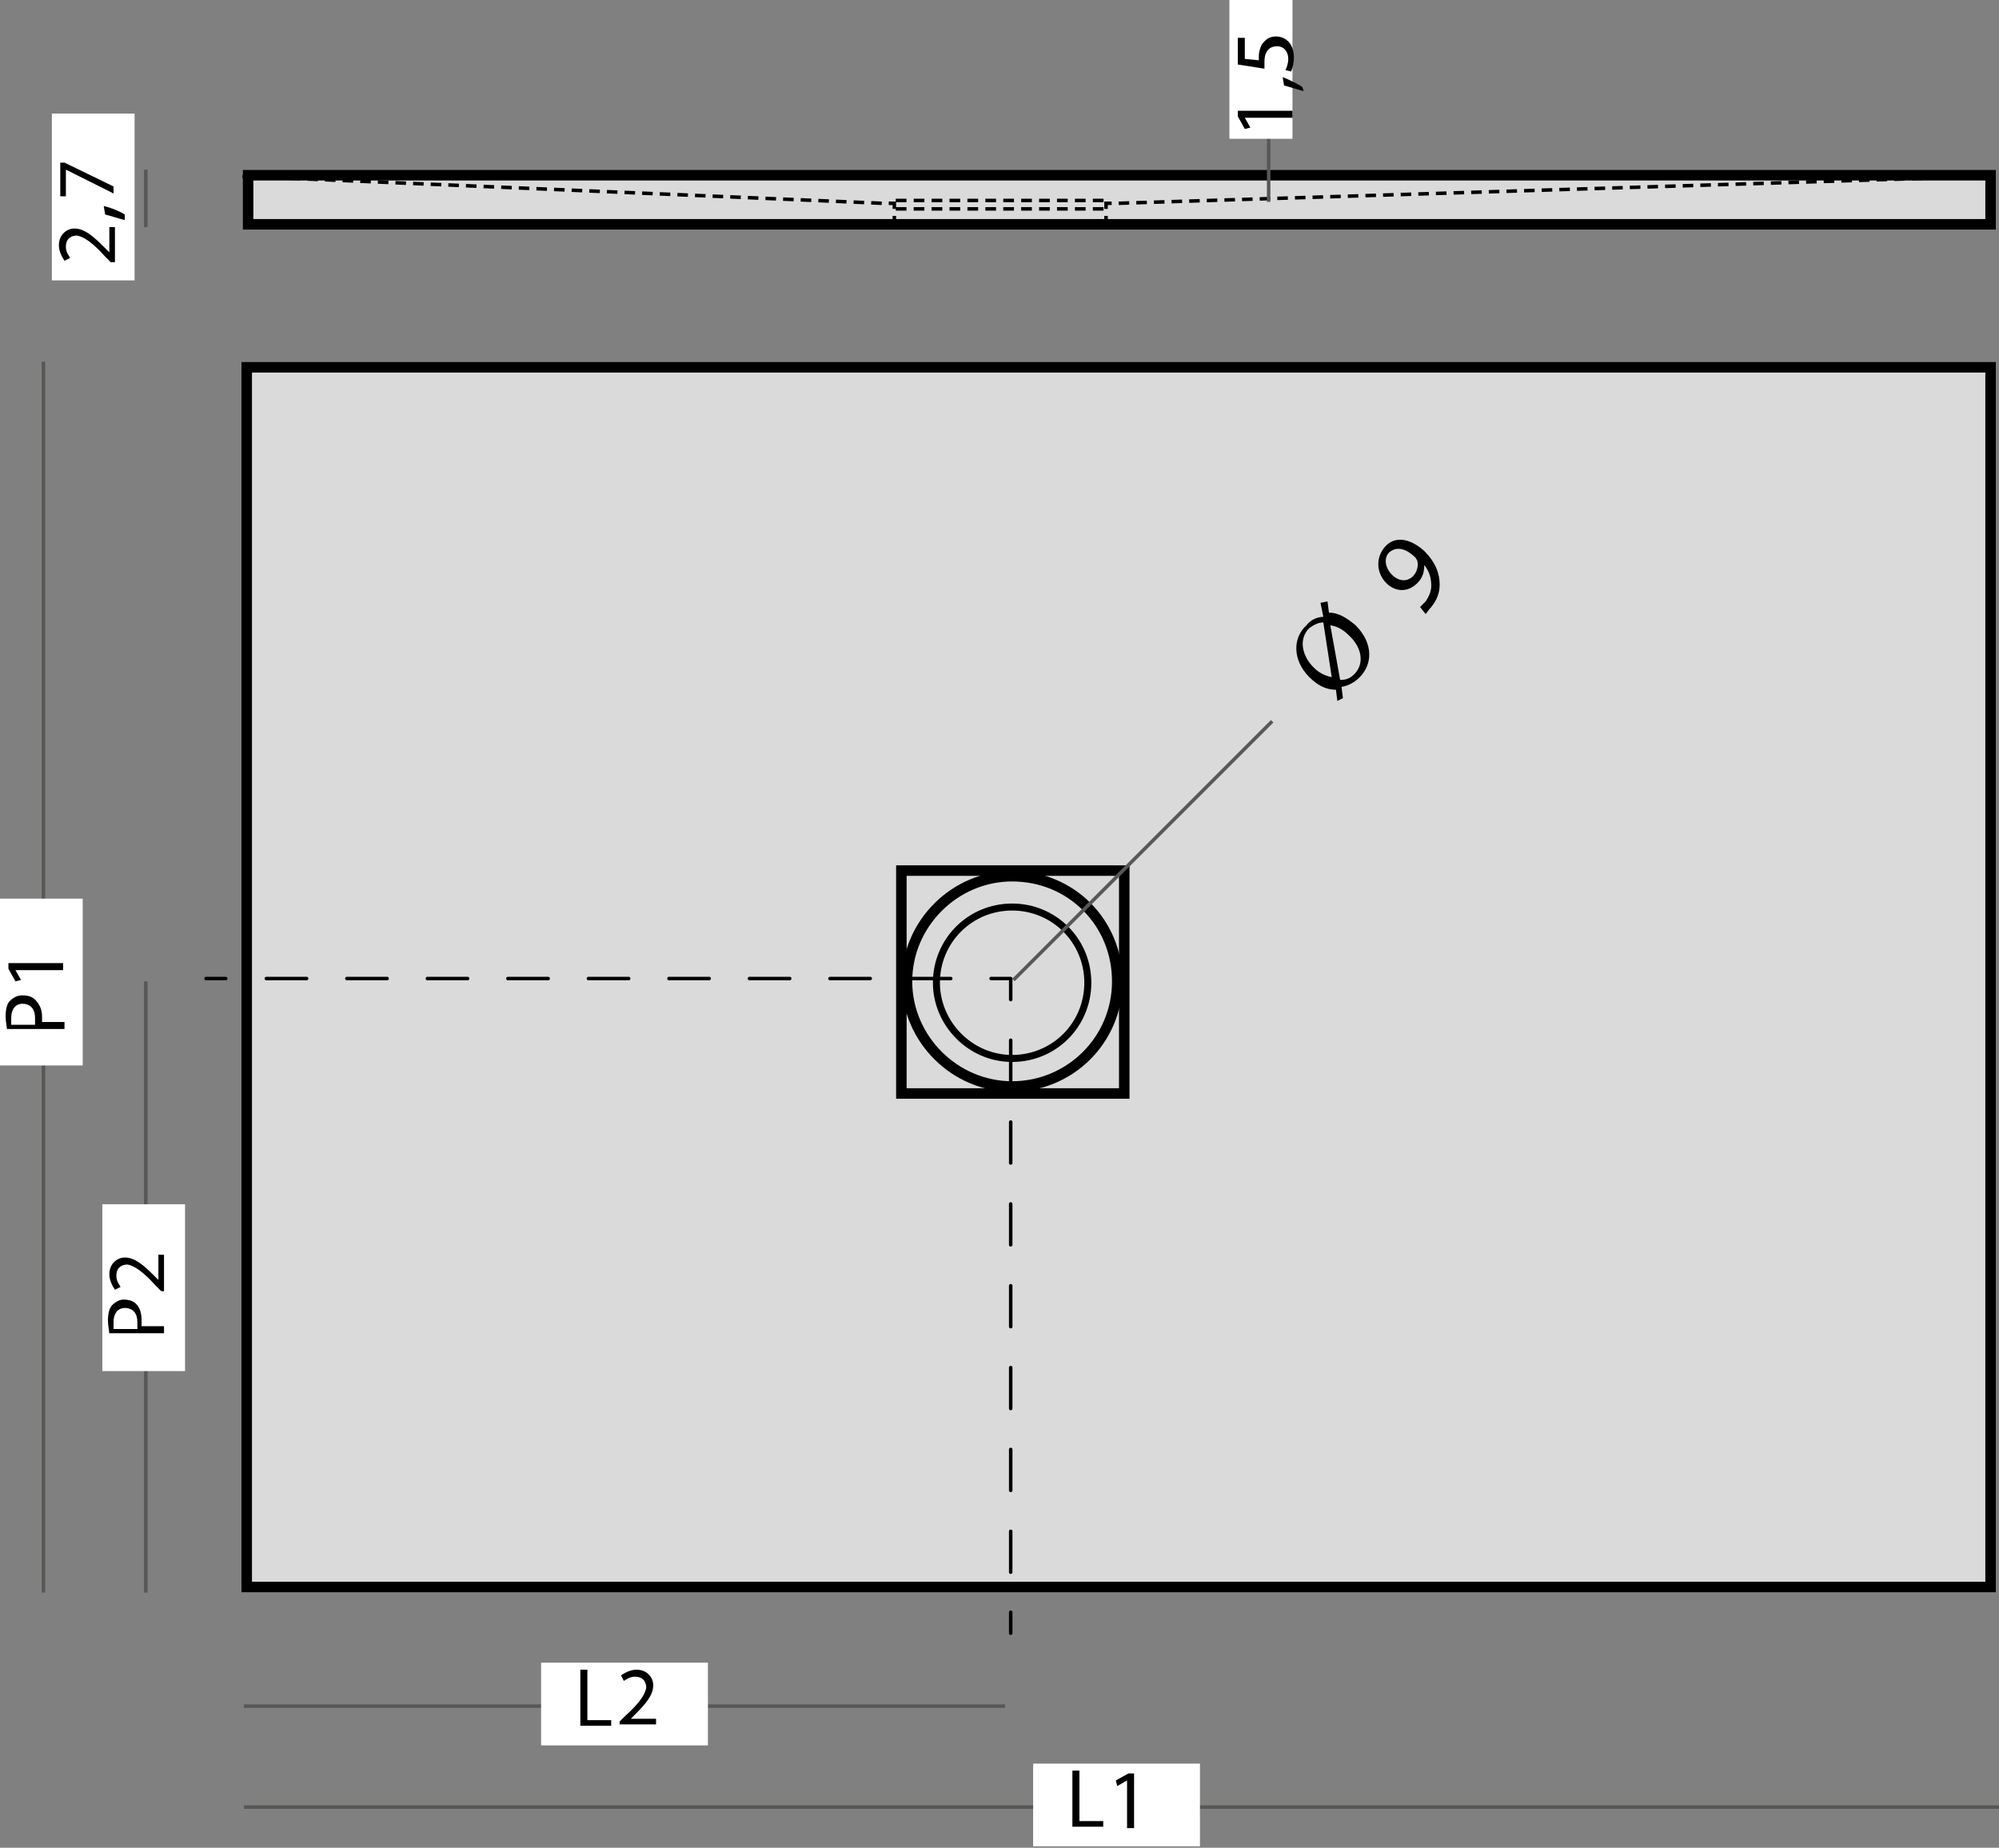 <svg xmlns="http://www.w3.org/2000/svg" xmlns:xlink="http://www.w3.org/1999/xlink" id="Layer_1" x="0px" y="0px" viewBox="0 0 142.6 131.8" style="enable-background:new 0 0 142.6 131.8;" xml:space="preserve"><rect x="0" y="0" width="142.6" height="131.8" fill="#808080" stroke="none"/><style type="text/css">	.st0{fill:#DADADA;}	.st1{fill:none;stroke:#000000;stroke-width:0.75;}	.st2{fill:none;stroke:#575756;stroke-width:0.25;}	.st3{fill:#FFFFFF;}	.st4{fill:none;stroke:#000000;stroke-width:0.5;}	.st5{fill:none;stroke:#000000;stroke-width:0.25;stroke-dasharray:0.754,0.504;}	.st6{fill:none;stroke:#000000;stroke-width:0.25;}	.st7{fill:none;stroke:#000000;stroke-width:0.25;stroke-dasharray:0.764,0.514;}	.st8{fill:none;stroke:#000000;stroke-width:0.25;stroke-linecap:round;stroke-linejoin:round;stroke-dasharray:2.872,2.872;}	.st9{fill:none;stroke:#000000;stroke-width:0.25;stroke-linecap:round;stroke-linejoin:round;stroke-dasharray:2.919,2.919;}	.st10{fill:none;stroke:#000000;stroke-width:0.25;stroke-linecap:round;stroke-linejoin:round;}</style><rect x="17.6" y="26.2" class="st0" width="124.4" height="87"></rect><rect x="17.6" y="26.2" class="st1" width="124.4" height="87"></rect><rect x="17.7" y="12.5" class="st0" width="124.3" height="3.5"></rect><rect x="17.7" y="12.5" class="st1" width="124.3" height="3.5"></rect><rect x="64.3" y="62.1" class="st1" width="15.9" height="15.9"></rect><line class="st2" x1="10.4" y1="12.1" x2="10.4" y2="16.2"></line><line class="st2" x1="10.4" y1="70" x2="10.4" y2="113.6"></line><line class="st2" x1="3.1" y1="25.8" x2="3.1" y2="113.6"></line><line class="st2" x1="71.7" y1="121.7" x2="17.4" y2="121.7"></line><line class="st2" x1="142.6" y1="128.9" x2="17.4" y2="128.9"></line><rect x="38.6" y="118.6" class="st3" width="11.9" height="5.9"></rect><g>	<path d="M41.4,119.1h0.5v3.6h1.7v0.4h-2.2V119.1z"></path>	<path d="M44.2,123.1v-0.3l0.4-0.4c1-0.9,1.4-1.5,1.5-2c0-0.4-0.2-0.8-0.8-0.8c-0.4,0-0.6,0.2-0.8,0.3l-0.2-0.4  c0.3-0.2,0.7-0.4,1.1-0.4c0.8,0,1.2,0.6,1.2,1.1c0,0.7-0.5,1.3-1.3,2.1l-0.3,0.3v0h1.8v0.4H44.2z"></path></g><rect y="64.1" class="st3" width="5.9" height="11.9"></rect><g>	<path d="M0.5,73.5c0-0.3-0.1-0.6-0.1-1c0-0.5,0.1-0.9,0.3-1.1C1,71.1,1.3,71,1.6,71c0.4,0,0.7,0.1,0.9,0.3C2.8,71.6,3,72,3,72.5  c0,0.2,0,0.3,0,0.4h1.6v0.5H0.5z M2.5,73c0-0.1,0-0.3,0-0.4c0-0.6-0.3-1-0.9-1c-0.5,0-0.8,0.4-0.8,1c0,0.2,0,0.4,0,0.5H2.5z"></path>	<path d="M1.1,69.2L1.1,69.2l0.4,0.7L1.1,70l-0.5-0.9v-0.4h3.9v0.5H1.1z"></path></g><rect x="7.3" y="85.9" class="st3" width="5.9" height="11.9"></rect><g>	<path d="M7.8,95.2c0-0.3-0.1-0.6-0.1-1c0-0.5,0.1-0.9,0.3-1.1c0.2-0.2,0.5-0.4,0.8-0.4c0.4,0,0.7,0.1,0.9,0.3  c0.3,0.3,0.4,0.7,0.4,1.2c0,0.2,0,0.3,0,0.4h1.6v0.5H7.8z M9.8,94.7c0-0.1,0-0.3,0-0.4c0-0.6-0.3-1-0.9-1c-0.5,0-0.8,0.4-0.8,1  c0,0.2,0,0.4,0,0.5H9.8z"></path>	<path d="M11.8,92.1h-0.3l-0.4-0.4c-0.9-1-1.5-1.4-2-1.5c-0.4,0-0.8,0.2-0.8,0.8c0,0.4,0.2,0.6,0.3,0.8L8.2,92  c-0.2-0.3-0.4-0.7-0.4-1.1c0-0.8,0.6-1.2,1.1-1.2c0.7,0,1.3,0.5,2.1,1.3l0.3,0.3h0v-1.8h0.4V92.1z"></path></g><rect x="3.7" y="8.1" class="st3" width="5.9" height="11.9"></rect><g>	<path d="M8.2,18.7H7.9l-0.4-0.4c-0.9-1-1.5-1.4-2-1.5c-0.4,0-0.8,0.2-0.8,0.8c0,0.4,0.2,0.6,0.3,0.8l-0.4,0.2  c-0.2-0.3-0.4-0.7-0.4-1.1c0-0.8,0.6-1.2,1.1-1.2c0.7,0,1.3,0.5,2.1,1.3L7.8,18h0v-1.8h0.4V18.7z"></path>	<path d="M8.9,15.7c-0.4-0.1-1-0.3-1.4-0.4l-0.1-0.6c0.5,0.1,1.2,0.4,1.5,0.6L8.9,15.7z"></path>	<path d="M4.3,11.6h0.3l3.5,1.7v0.5l-3.4-1.7h0v1.9H4.3V11.6z"></path></g><path class="st1" d="M72.2,77.5c4.1,0,7.5-3.3,7.5-7.5s-3.3-7.5-7.5-7.5c-4.1,0-7.5,3.4-7.5,7.5S68.1,77.5,72.2,77.5z"></path><path class="st4" d="M72.2,75.5c3,0,5.4-2.4,5.4-5.4c0-3-2.4-5.4-5.4-5.4c-3,0-5.4,2.4-5.4,5.4C66.8,73,69.2,75.5,72.2,75.5z"></path><line class="st5" x1="62.9" y1="14.5" x2="17.9" y2="12.6"></line><path class="st6" d="M17.7,12.6l-0.4,0 M63.8,14.9v-0.4l-0.4,0 M63.8,15.8v-0.4"></path><line class="st2" x1="95.2" y1="47" x2="72.3" y2="69.9"></line><line class="st5" x1="79.8" y1="14.5" x2="141.2" y2="12.6"></line><path class="st6" d="M141.4,12.6l0.4,0 M78.9,14.9v-0.4l0.4,0 M78.9,15.8v-0.4"></path><line class="st7" x1="63.9" y1="14.9" x2="78.8" y2="14.9"></line><line class="st7" x1="63.9" y1="14.3" x2="78.8" y2="14.3"></line><line class="st2" x1="90.5" y1="6.1" x2="90.5" y2="14.4"></line><rect x="87.7" class="st3" width="4.5" height="9.9"></rect><g>	<path d="M88.8,8.4L88.8,8.4l0.4,0.7l-0.4,0.1l-0.5-0.9V7.9h3.9v0.5H88.8z"></path>	<path d="M93,6.5c-0.4-0.1-1-0.3-1.4-0.4l-0.1-0.6C92,5.7,92.6,6,92.9,6.2L93,6.5z"></path>	<path d="M88.8,2.7v1.5l1,0.1c0-0.1,0-0.2,0-0.3c0-0.3,0.1-0.6,0.2-0.8c0.2-0.3,0.5-0.6,1-0.6c0.8,0,1.3,0.6,1.3,1.5  c0,0.4-0.1,0.8-0.2,1l-0.4-0.1c0.1-0.2,0.2-0.5,0.2-0.8c0-0.5-0.3-0.9-0.8-0.9c-0.5,0-0.9,0.3-0.9,1.1c0,0.2,0,0.4,0,0.5l-1.9-0.3  V2.7H88.8z"></path></g><line class="st8" x1="19" y1="69.8" x2="69.2" y2="69.8"></line><line class="st9" x1="72.1" y1="74.2" x2="72.1" y2="113.6"></line><path class="st10" d="M72.1,115v1.5 M70.7,69.8h1.4v1.5 M14.7,69.8h1.4"></path><rect x="92.7" y="37.9" transform="matrix(0.707 -0.707 0.707 0.707 -4.341 87.435)" class="st0" width="21.3" height="22.1"></rect><g>	<path d="M95.4,50l-0.1-0.8c-0.7,0-1.3-0.3-1.9-0.9c-1.2-1.2-1.2-2.8-0.2-3.7c0.3-0.4,0.8-0.6,1.2-0.6L94.2,43l0.5-0.1l0.1,0.8  c0.7,0,1.3,0.4,1.9,0.9c1.3,1.3,1.2,2.8,0.3,3.7c-0.4,0.4-0.8,0.6-1.3,0.7l0.1,0.8L95.4,50z M94.4,44.4c-0.4,0-0.7,0.2-1,0.4  c-0.8,0.8-0.5,2,0.3,2.8c0.4,0.4,0.8,0.6,1.3,0.7v0L94.4,44.4z M95.6,48.5c0.4,0,0.7-0.1,1-0.4c0.8-0.8,0.5-2-0.4-2.8  c-0.3-0.3-0.7-0.6-1.3-0.7l0,0L95.6,48.5z"></path></g><g>	<path d="M101.3,43.3c0.1-0.1,0.2-0.2,0.4-0.4c0.2-0.3,0.4-0.7,0.4-1.1c0-0.5-0.1-1-0.5-1.5l0,0c0,0.5-0.1,0.9-0.5,1.3  c-0.7,0.7-1.6,0.6-2.2,0c-0.7-0.7-0.8-1.8-0.1-2.6s1.8-0.6,2.8,0.3c0.8,0.8,1.1,1.6,1.1,2.4c0,0.6-0.2,1.1-0.6,1.6  c-0.2,0.2-0.3,0.4-0.4,0.5L101.3,43.3z M99.3,41c0.5,0.5,1.1,0.5,1.5,0.1c0.3-0.3,0.4-0.8,0.3-1.1c0-0.1-0.1-0.1-0.1-0.2  c-0.6-0.6-1.3-0.9-1.9-0.4C98.7,39.8,98.8,40.5,99.3,41z"></path></g><rect x="73.7" y="125.8" class="st3" width="11.9" height="5.9"></rect><g>	<path d="M76.5,126.3H77v3.6h1.7v0.4h-2.2V126.3z"></path>	<path d="M80.4,127L80.4,127l-0.7,0.4l-0.1-0.4l0.9-0.5h0.4v3.9h-0.5V127z"></path></g></svg>